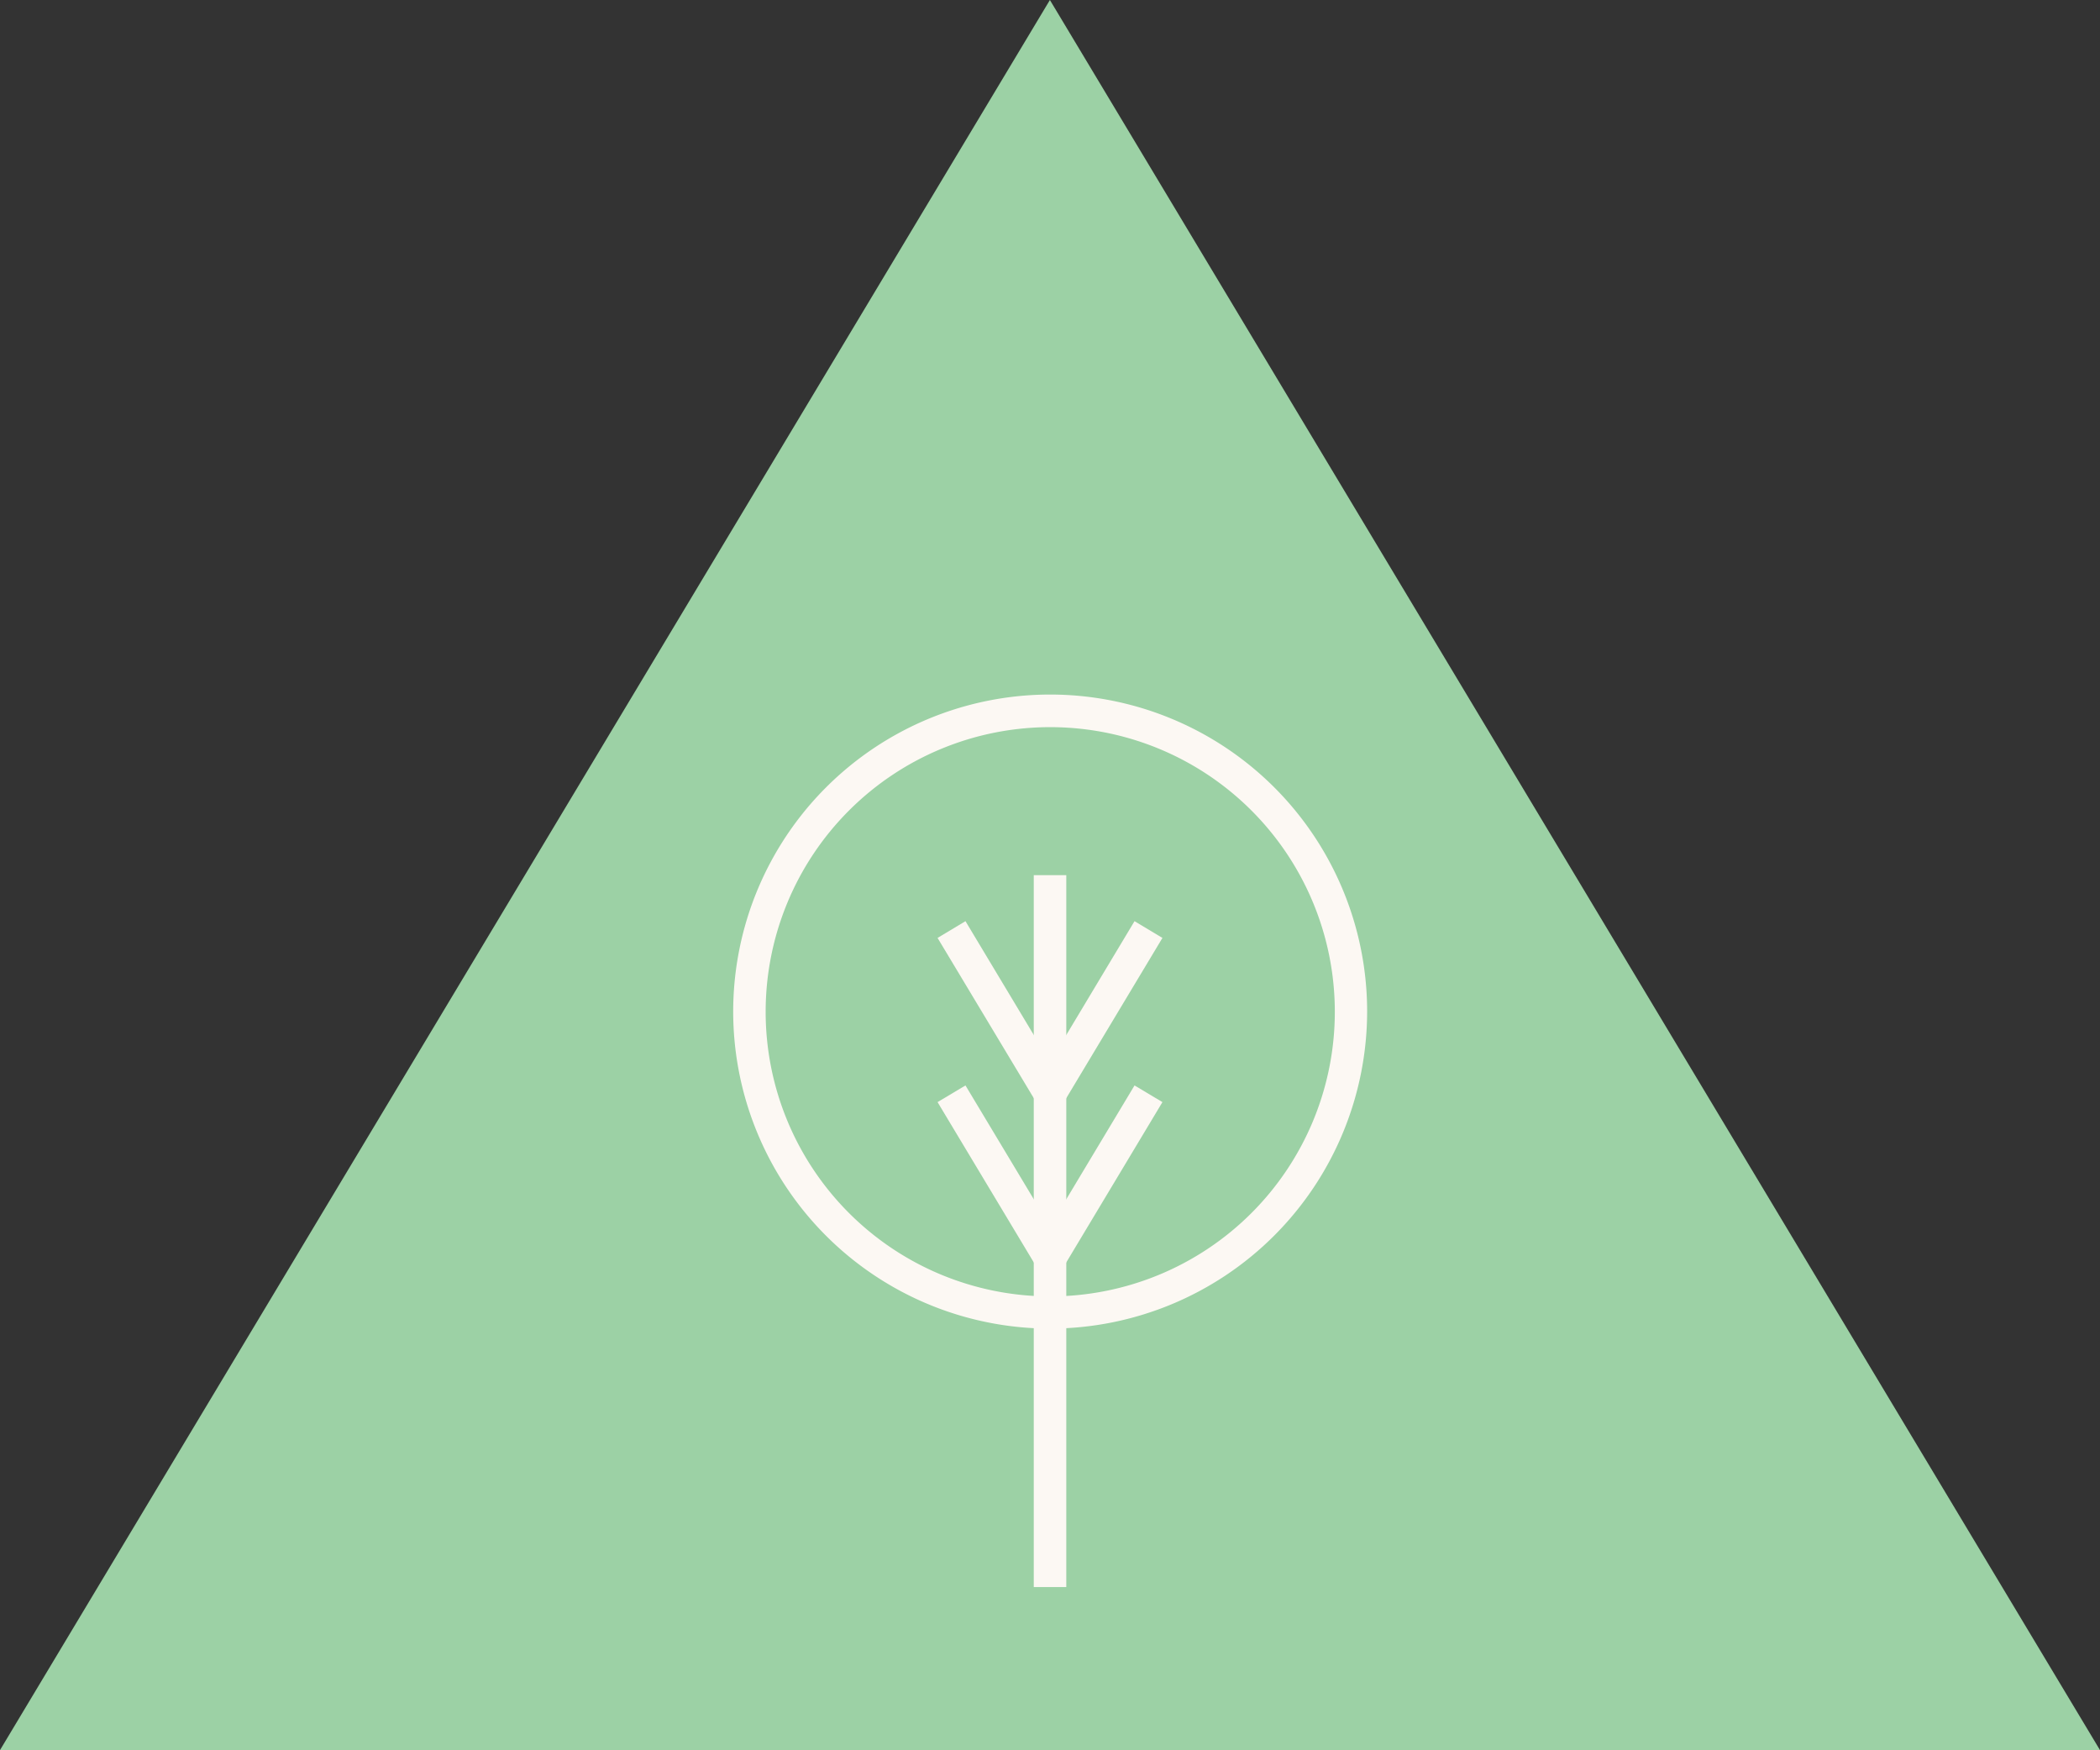<svg xmlns="http://www.w3.org/2000/svg" viewBox="0 0 309.93 258.24"><rect x="0" y="0" width="309.93" height="258.24" fill="#333333" stroke="none"/><defs><style>.cls-1{fill:#9cd1a5;}.cls-2{fill:#fcf8f3;}</style></defs><g id="Livello_2" data-name="Livello 2"><g id="Livello_8" data-name="Livello 8"><polygon class="cls-1" points="154.95 0 0 258.25 309.93 258.25 154.95 0"/><rect class="cls-2" x="152.57" y="129.14" width="4.8" height="105.05"/><polygon class="cls-2" points="154.97 166.04 138.37 138.4 142.49 135.93 154.97 156.72 167.44 135.93 171.56 138.4 154.97 166.04"/><polygon class="cls-2" points="154.97 190.28 138.37 162.63 142.49 160.17 154.97 180.96 167.44 160.17 171.56 162.63 154.97 190.28"/><path class="cls-2" d="M155,196.05a46.78,46.78,0,1,1,46.77-46.78A46.84,46.84,0,0,1,155,196.05Zm0-88.75a42,42,0,1,0,42,42A42,42,0,0,0,155,107.3Z"/></g></g></svg>